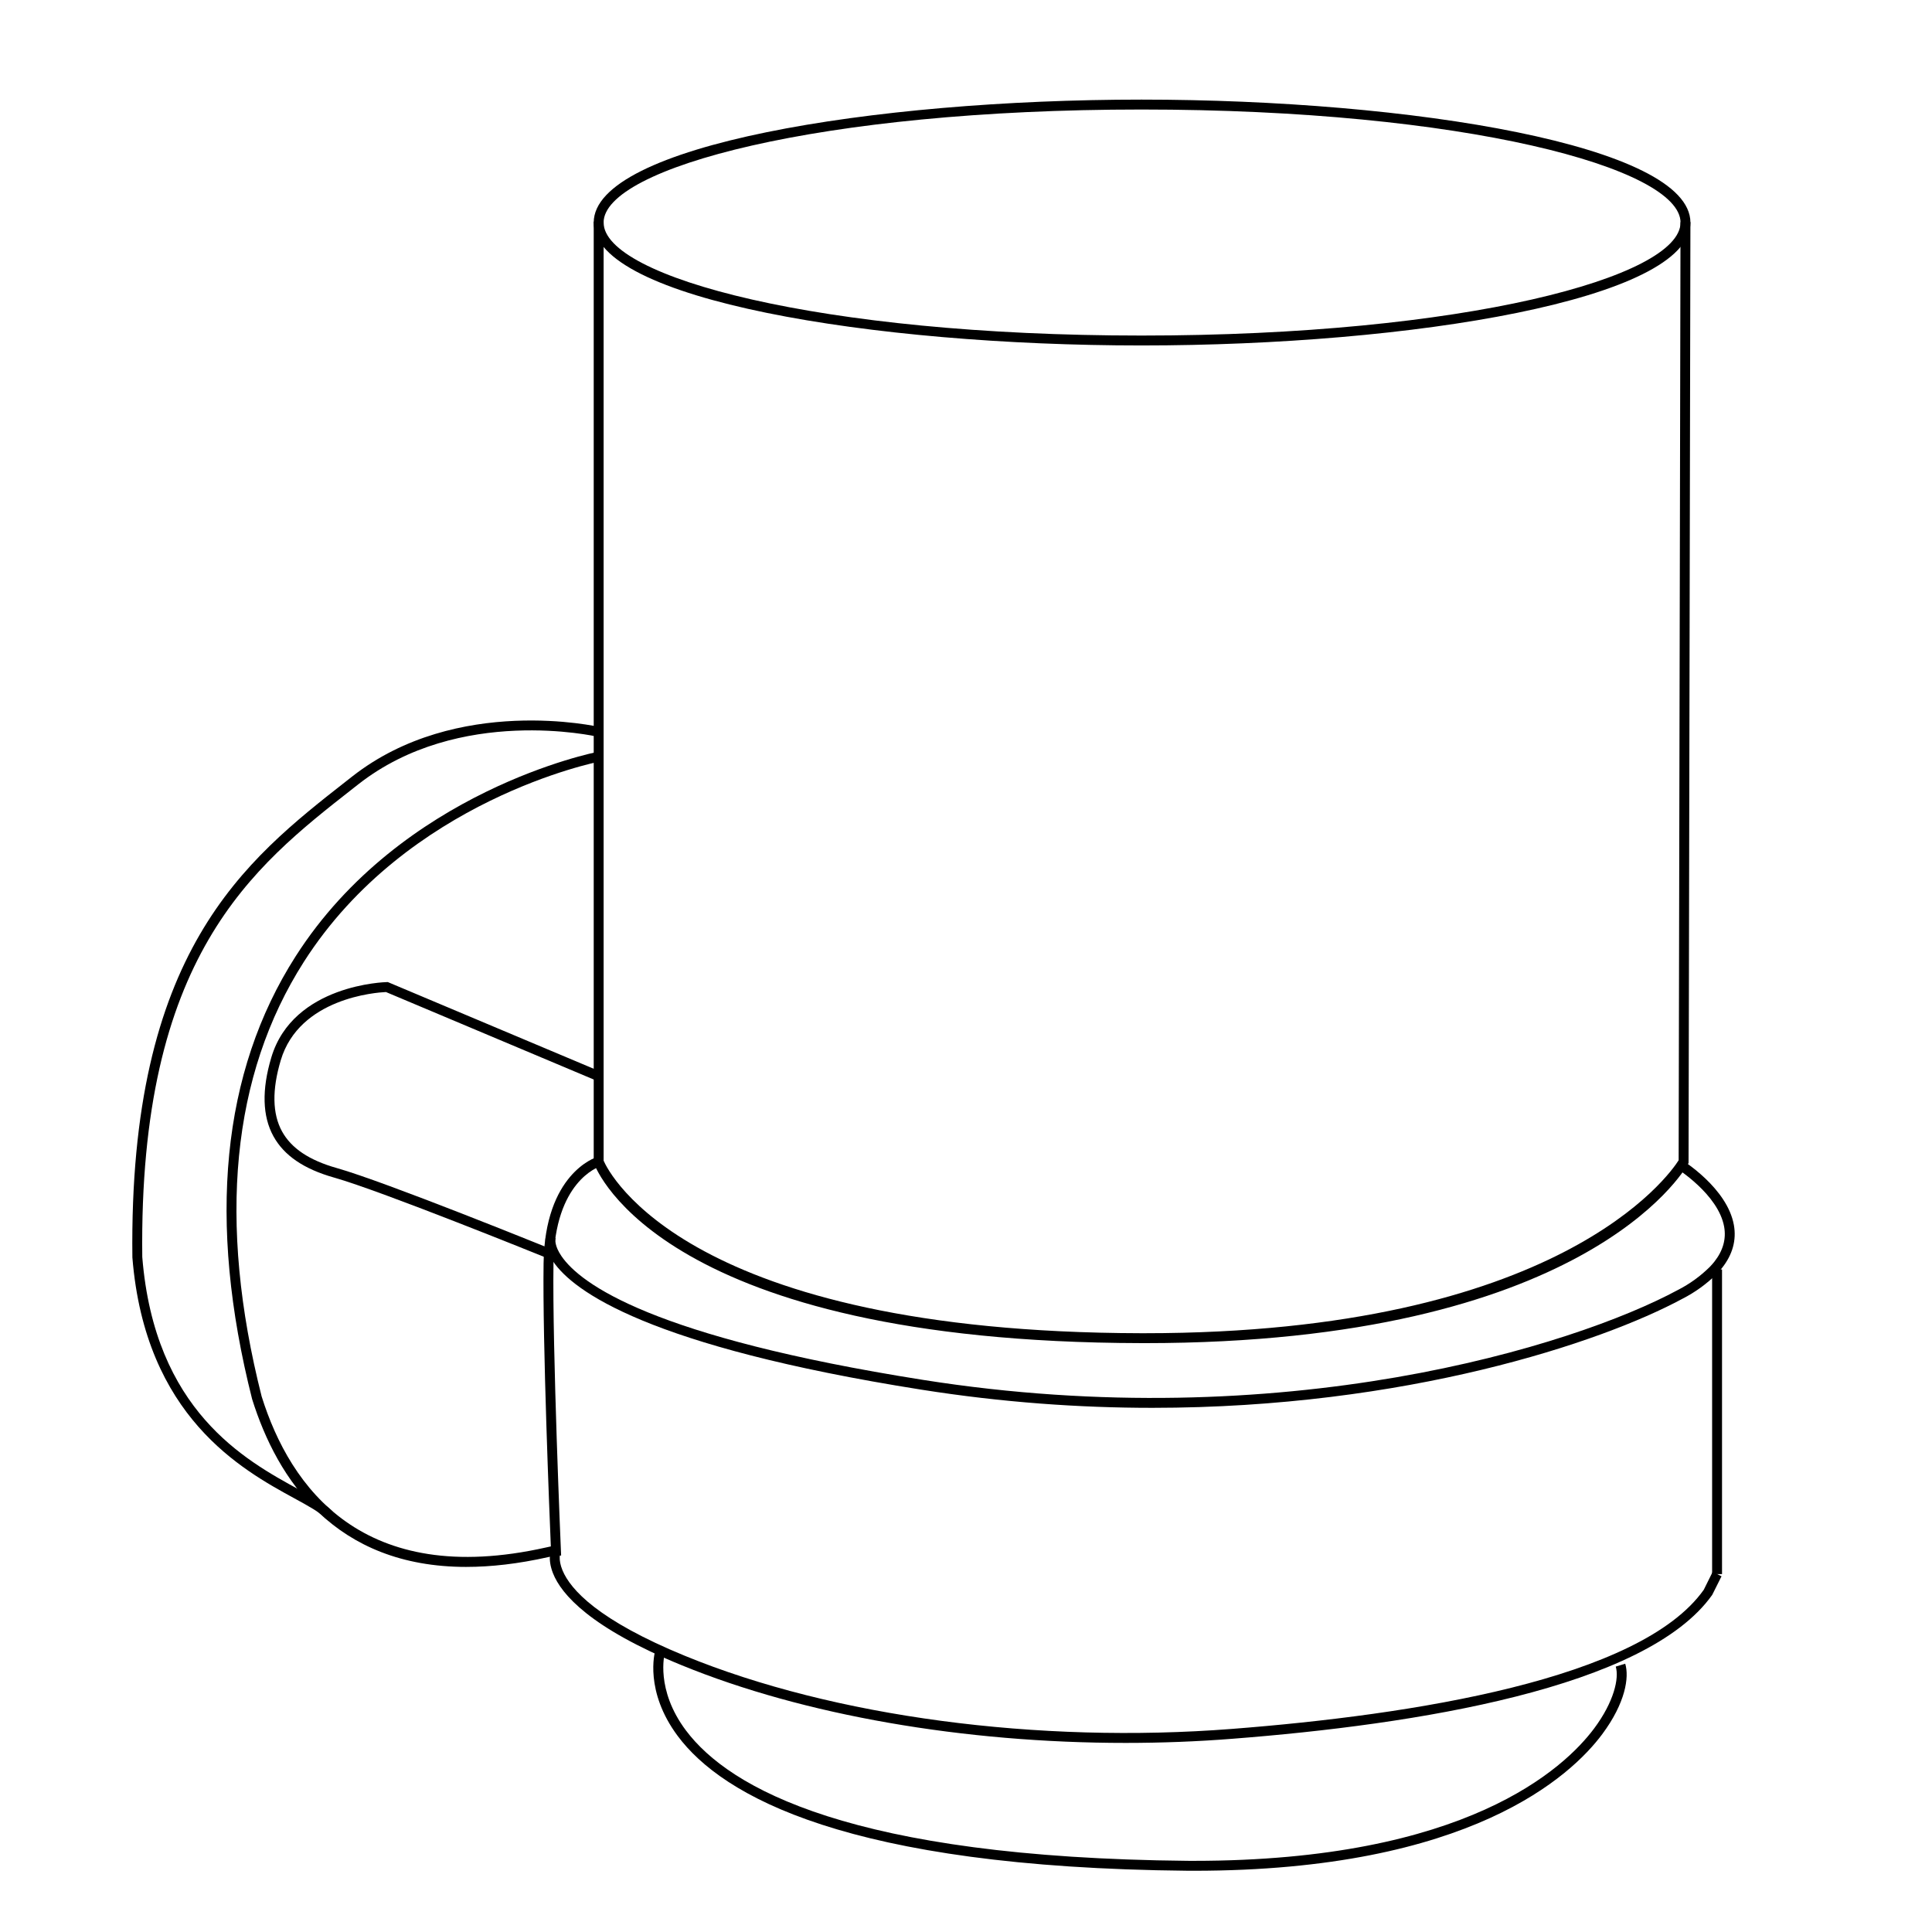 <?xml version="1.0" encoding="UTF-8"?>
<!-- Uploaded to: ICON Repo, www.iconrepo.com, Generator: ICON Repo Mixer Tools -->
<svg fill="#000000" width="800px" height="800px" version="1.1" viewBox="144 144 512 512" xmlns="http://www.w3.org/2000/svg">
 <g>
  <path d="m446.5 235.55c-71.352 0-145.16-12.188-145.16-32.578s73.805-32.574 145.16-32.574c71.516 0 145.48 12.188 145.48 32.574 0.004 20.391-73.969 32.578-145.48 32.578zm0-62.527c-85.262 0-142.54 15.488-142.54 29.949 0 14.465 57.273 29.953 142.54 29.953 85.457 0 142.86-15.488 142.86-29.953s-57.406-29.949-142.86-29.949z"/>
  <path d="m447.32 499.94h-0.906c-126.5-0.254-144.3-45.707-145-47.641l-0.074-0.445v-249.12h2.625v248.86c1.402 3.219 22.23 45.48 142.45 45.723h0.875c109.98 0 139.17-42.031 141.57-45.832l0.492-248.63 2.625 0.004-0.492 249.34-0.164 0.293c-1.082 1.945-27.691 47.449-144.01 47.453z"/>
  <path d="m230.2 546.34c-1.379-1.543-4.394-3.191-8.211-5.277-13.809-7.547-39.516-21.594-42.906-63.828-0.98-81.062 29.738-105.12 56.84-126.35l1.426-1.117c27.75-21.758 65.234-13.176 65.609-13.086l-0.605 2.555c-0.363-0.082-36.648-8.367-63.383 12.602l-1.426 1.117c-26.625 20.852-56.801 44.488-55.84 124.16 3.273 40.73 27.23 53.824 41.543 61.645 4.039 2.211 7.231 3.953 8.91 5.832z"/>
  <path d="m288.87 477.36c-0.438-0.176-43.738-17.734-56.32-21.285-8.016-2.262-13.281-5.848-16.098-10.973-2.918-5.305-3.106-12.324-0.555-20.859 5.789-19.41 30.367-19.973 30.613-19.977l0.273-0.004 0.25 0.105 56.129 23.633-1.02 2.418-55.863-23.52c-2.555 0.117-22.949 1.566-27.879 18.094-2.34 7.844-2.223 14.184 0.344 18.848 2.461 4.473 7.207 7.648 14.512 9.707 12.719 3.594 54.809 20.66 56.594 21.383z"/>
  <path d="m267.59 559.25c-34.801 0.004-50.086-23.121-56.777-44.477-11.953-47.215-8.07-86.664 11.516-117.31 28.121-44.008 79.57-54.121 80.086-54.219l0.484 2.578c-0.504 0.098-50.883 10.027-78.375 53.082-19.164 30.012-22.93 68.758-11.188 115.16 7.594 24.23 26.84 50.914 75.34 40.039 0.527-0.117 0.953-0.211 1.301-0.285-0.332-7.926-2.219-54.191-1.922-75.059 0.336-23.664 13.656-27.984 14.223-28.156l0.77 2.508c-0.492 0.156-12.062 4.059-12.371 25.684-0.324 22.676 1.945 75.539 1.969 76.07l0.059 1.367h-1.371c-0.223 0.012-1.172 0.223-2.082 0.426-7.953 1.781-15.152 2.59-21.66 2.59z"/>
  <path d="m449.4 517.09c-19.281 0-39.812-1.426-61.262-4.82-72.523-11.477-92.223-26.168-97.504-33.902-2.363-3.457-2.164-5.922-1.969-6.82l2.562 0.559c-0.098 0.441-0.27 2.09 1.57 4.781 5.047 7.383 24.195 21.465 95.746 32.785 95.379 15.102 172.58-8.965 200.08-23.797 3.144-1.602 5.992-3.664 8.492-6.133 0.426-0.445 0.832-0.91 1.203-1.371 2.305-2.922 3.18-6.039 2.602-9.262-1.547-8.645-12.734-15.57-12.848-15.641l1.367-2.242c0.5 0.309 12.305 7.621 14.059 17.414 0.715 3.996-0.336 7.816-3.125 11.355-0.418 0.527-0.883 1.055-1.387 1.586-2.715 2.684-5.785 4.902-9.141 6.613-21.547 11.629-73.367 28.891-140.45 28.895z"/>
  <path d="m597.73 480.41h2.625v80.746h-2.625z"/>
  <path d="m460.38 639.77c-0.555 0-1.105-0.004-1.668-0.004-90.27-0.855-123.28-19.867-135.08-35.672-8.91-11.93-6.121-22.188-5.996-22.621l2.523 0.715c-0.027 0.094-2.531 9.559 5.648 20.434 11.492 15.281 43.883 33.672 132.93 34.516 0.555 0.004 1.109 0.004 1.66 0.004 72.086 0 98.184-24.512 106.09-35.117 5.238-7.031 6.641-13.285 5.703-16.363l2.512-0.762c1.094 3.606 0.062 10.41-6.109 18.695-8.137 10.922-34.922 36.172-108.21 36.176z"/>
  <path d="m442.32 605.89c-42.781 0-85.281-7.309-117.76-20.625-24.066-9.867-31.777-18.68-34.012-24.336-1.535-3.894-0.531-6.297-0.41-6.559l2.387 1.09-1.195-0.547 1.203 0.523c-0.027 0.066-0.699 1.762 0.543 4.738 2.144 5.141 9.523 13.246 32.477 22.656 39.305 16.117 93.48 23.34 144.89 19.352 47.773-3.711 108.25-13.121 125.07-36.871l2.359-4.754 2.348 1.172-2.461 4.922c-17.508 24.754-78.773 34.387-127.11 38.137-9.383 0.742-18.863 1.102-28.328 1.102z"/>
 </g>
</svg>